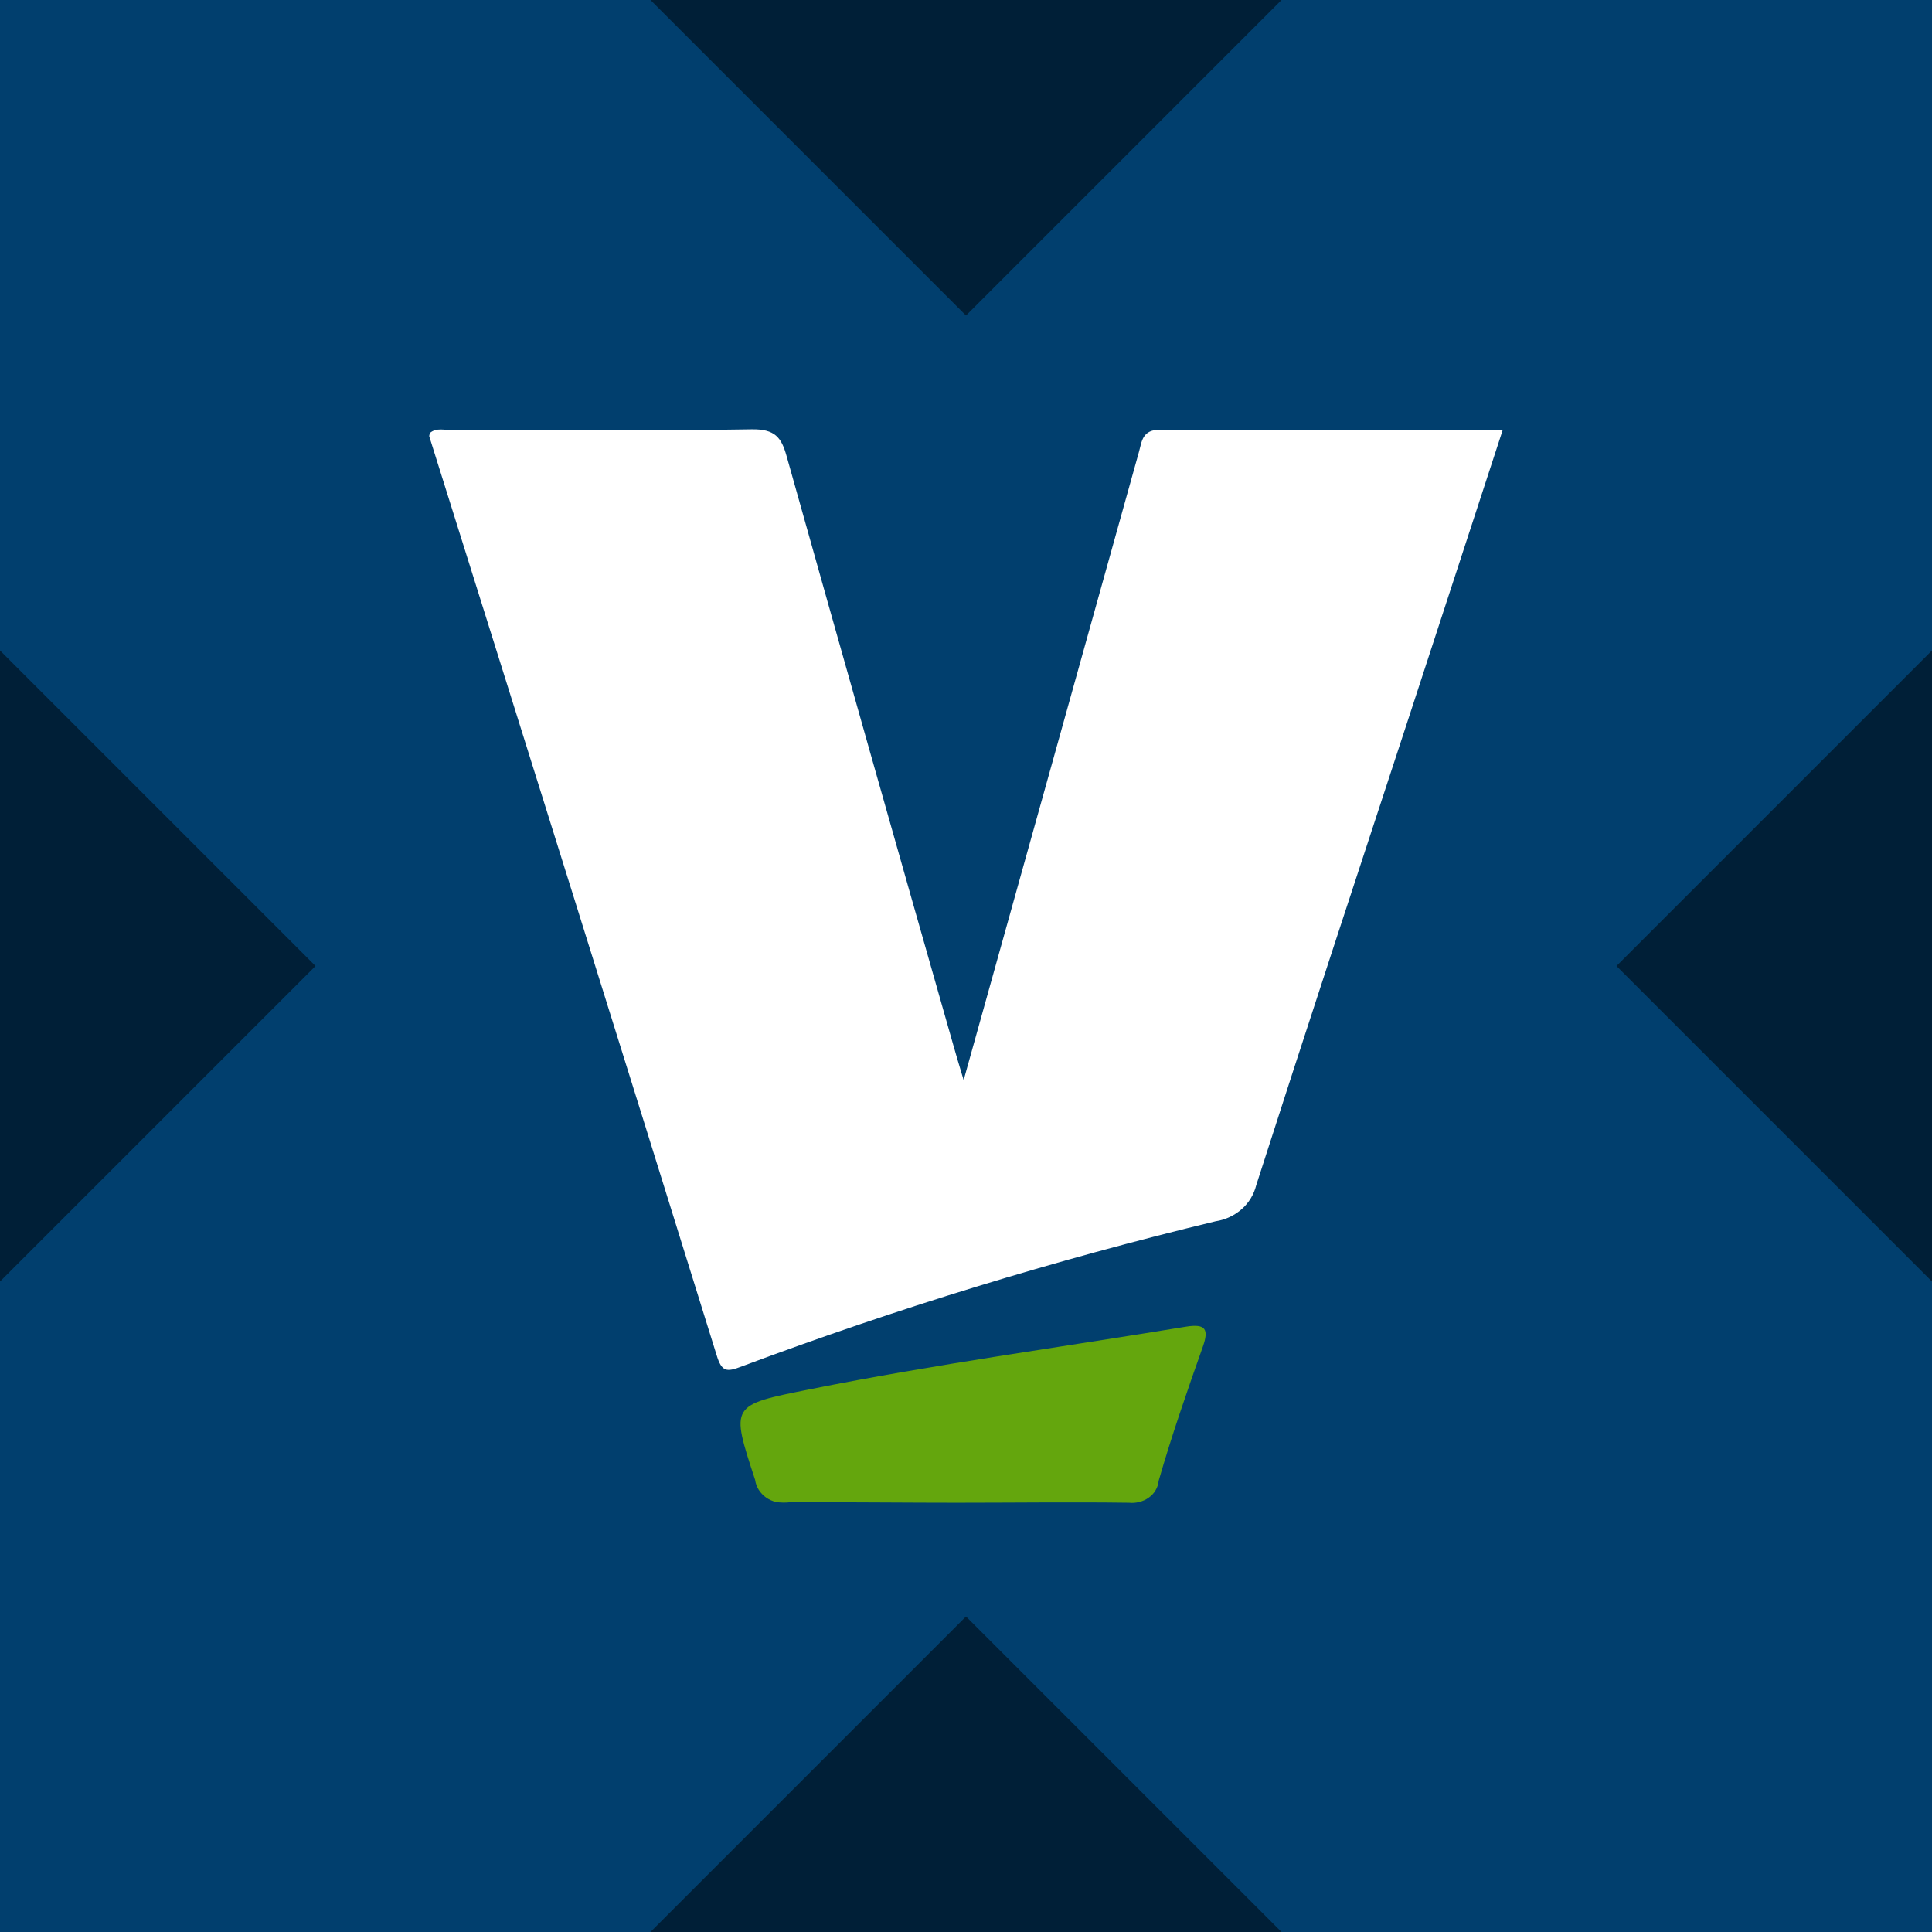 <svg width="32" height="32" viewBox="0 0 32 32" fill="none" xmlns="http://www.w3.org/2000/svg">
<rect x="0" y="0" width="32" height="32" fill="#808080" stroke="none"/>
<g clip-path="url(#clip0_2051_3740)">
<rect width="32" height="32" fill="url(#paint0_linear_2051_3740)"/>
<g clip-path="url(#clip1_2051_3740)">
<path d="M0 0H32V32H0V0Z" fill="#013F6E"/>
<path d="M15.961 17.89L17.424 12.649L18.864 7.487C18.914 7.309 18.917 7.115 19.221 7.117C21.095 7.129 22.969 7.124 24.889 7.124L23.333 11.888C22.489 14.466 21.637 17.046 20.807 19.631C20.769 19.784 20.686 19.922 20.567 20.027C20.445 20.134 20.295 20.204 20.135 20.228C17.47 20.87 14.846 21.674 12.279 22.635C12.034 22.729 11.954 22.722 11.87 22.447C10.293 17.373 8.704 12.303 7.111 7.231C7.106 7.218 7.115 7.2 7.12 7.172C7.227 7.078 7.369 7.126 7.493 7.126C9.147 7.122 10.802 7.138 12.455 7.111C12.834 7.106 12.942 7.245 13.027 7.549C13.941 10.802 14.86 14.052 15.787 17.3C15.831 17.456 15.877 17.611 15.961 17.89Z" fill="white"/>
<path d="M15.84 24.89C15.111 24.89 14.222 24.881 13.094 24.881C13.013 24.891 12.932 24.89 12.852 24.877C12.733 24.849 12.631 24.777 12.566 24.674C12.535 24.625 12.515 24.569 12.507 24.511C12.098 23.263 12.093 23.275 13.424 23.009C15.486 22.596 17.57 22.315 19.643 21.974C19.972 21.921 20.025 22.017 19.922 22.308C19.662 23.042 19.406 23.78 19.191 24.527C19.186 24.583 19.168 24.636 19.139 24.685C19.111 24.733 19.072 24.774 19.026 24.806C18.979 24.84 18.926 24.864 18.869 24.877C18.814 24.892 18.756 24.896 18.699 24.89C17.746 24.877 16.793 24.89 15.84 24.89Z" fill="#64A60D"/>
</g>
<path d="M21.226 32H10.774L16 26.774L21.226 32ZM5.226 16L0 21.226V10.774L5.226 16ZM32 21.226L26.774 16L32 10.774V21.226ZM16 5.226L10.774 0H21.226L16 5.226Z" fill="black" fill-opacity="0.5"/>
</g>
<defs>
<linearGradient id="paint0_linear_2051_3740" x1="32" y1="0" x2="0" y2="32" gradientUnits="userSpaceOnUse">
<stop stop-color="#6EC7E2"/>
<stop offset="1" stop-color="#1FD59A"/>
</linearGradient>
<clipPath id="clip0_2051_3740">
<rect width="32" height="32" fill="white"/>
</clipPath>
<clipPath id="clip1_2051_3740">
<rect width="32" height="32" fill="white"/>
</clipPath>
</defs>
</svg>
